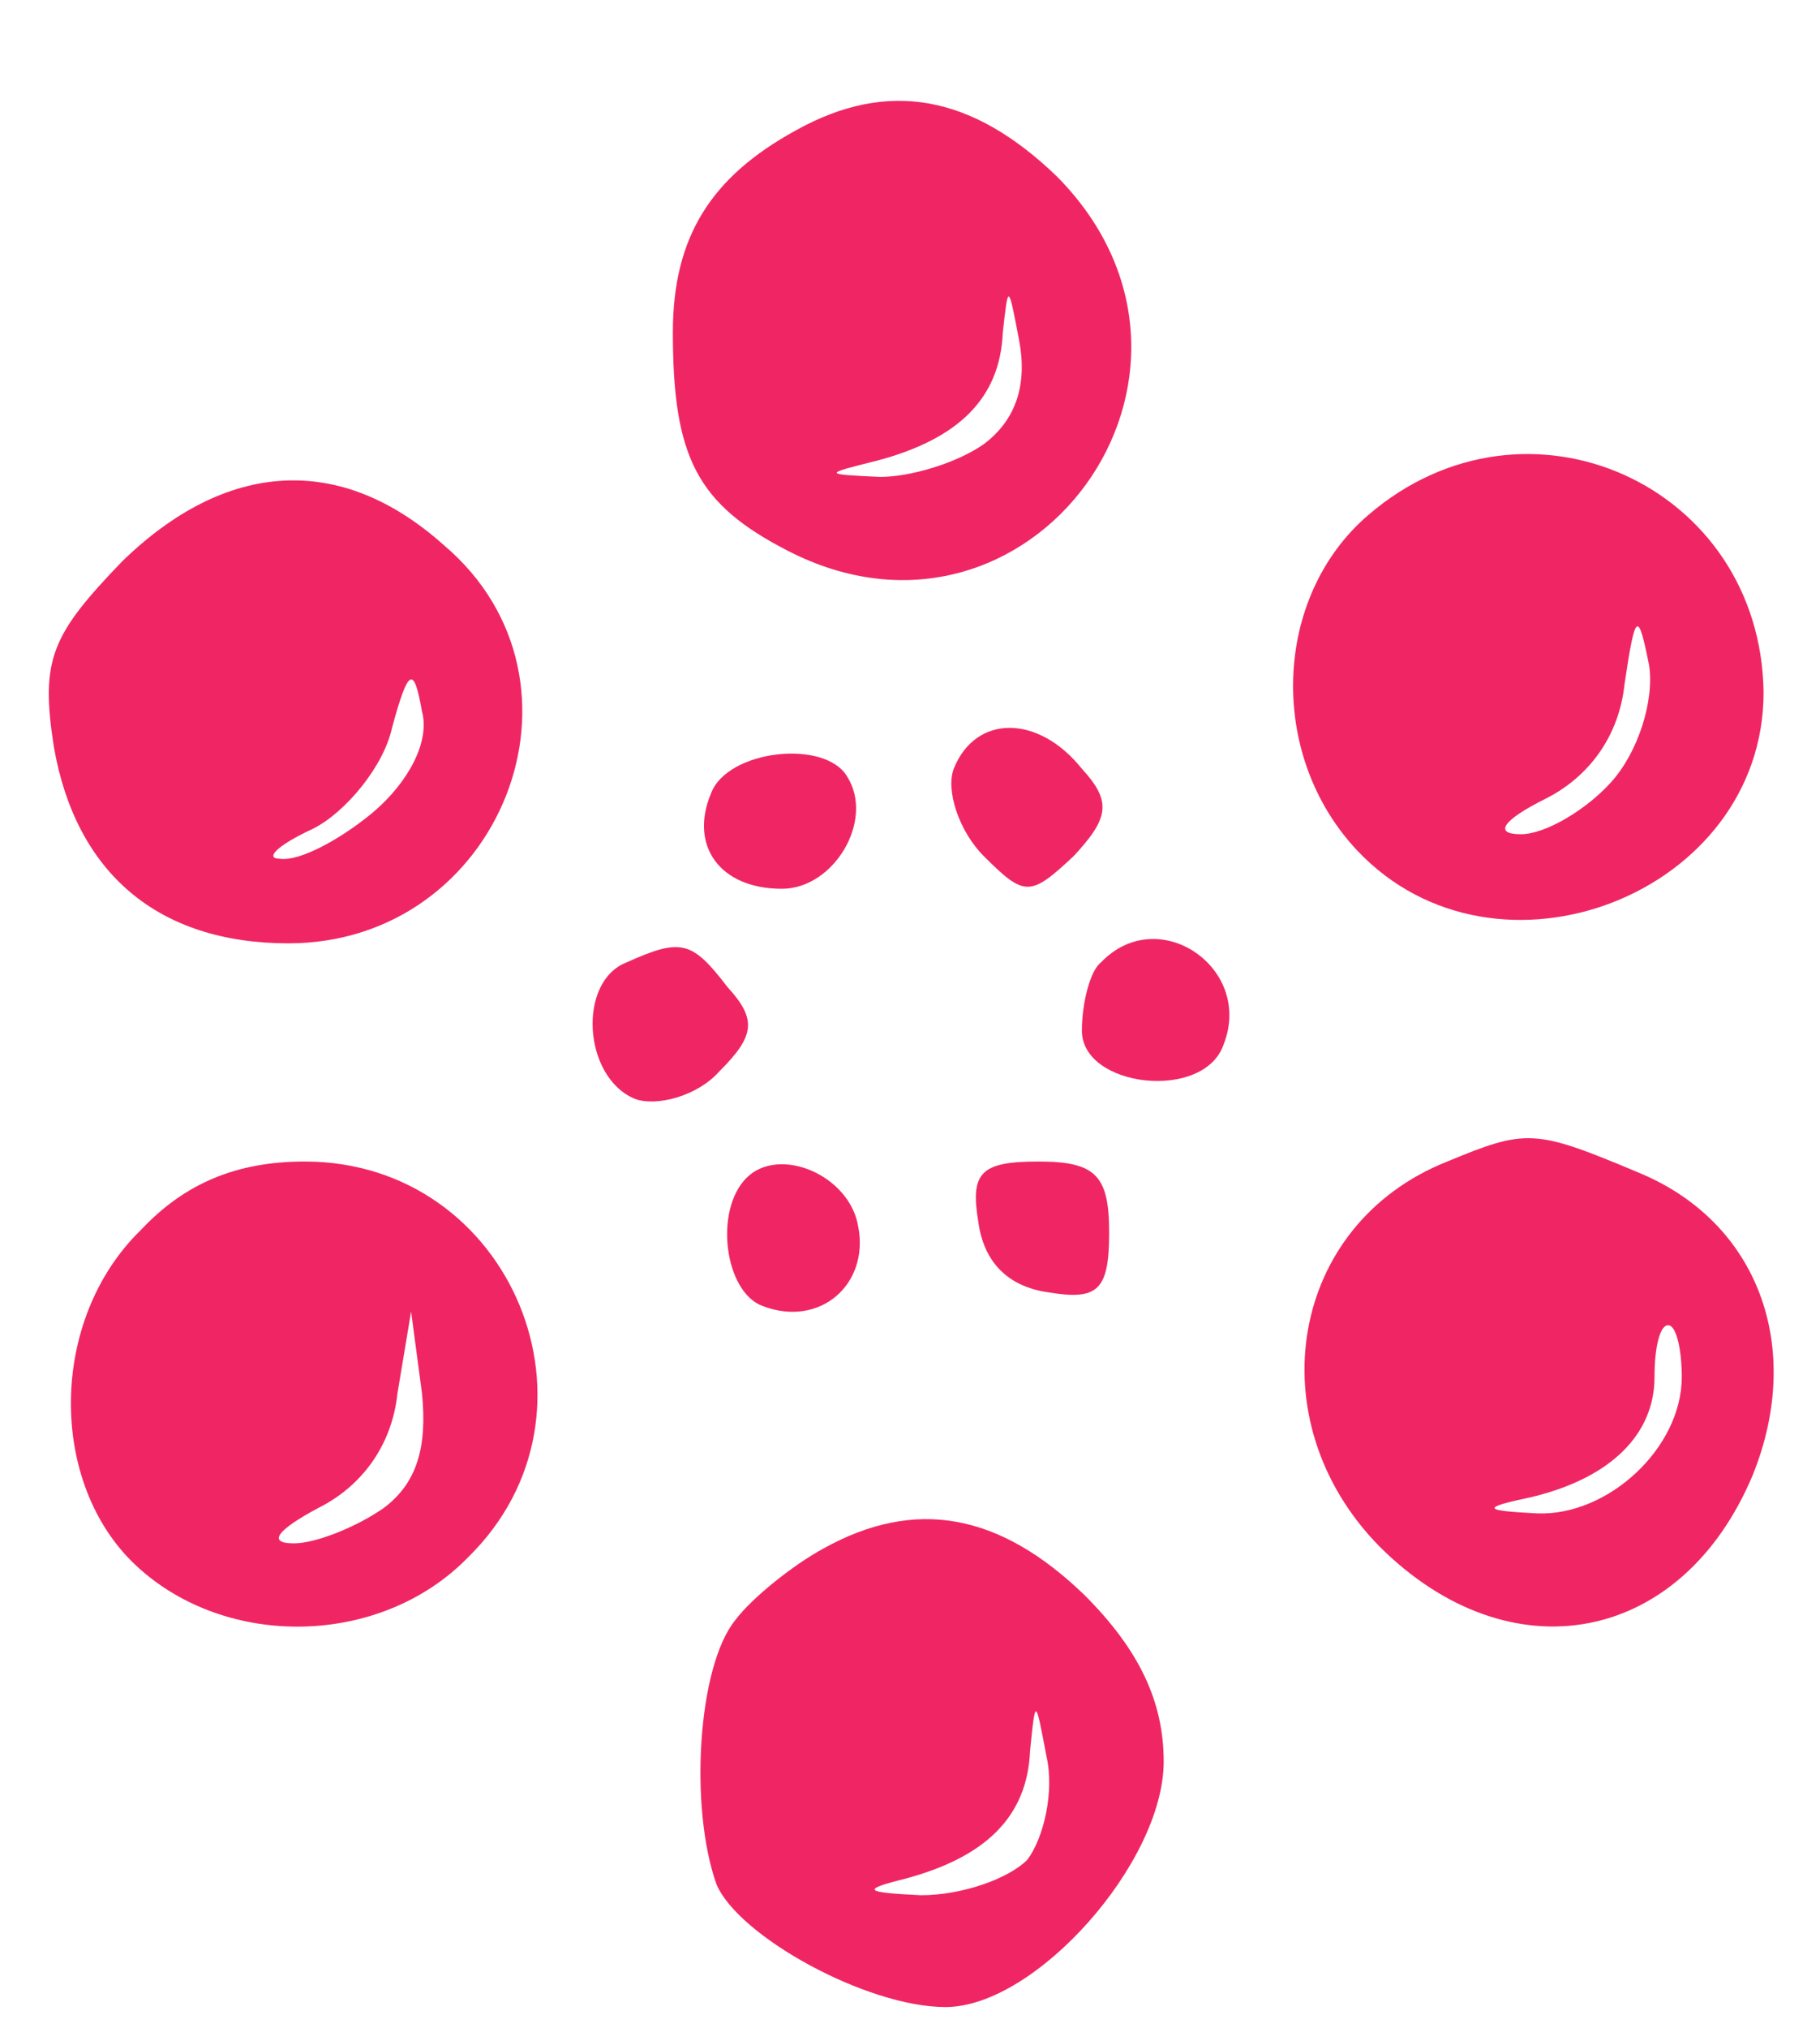 <?xml version="1.0" encoding="utf-8"?>
<svg viewBox="76.112 0 66.745 74.356" xmlns="http://www.w3.org/2000/svg">
  <g transform="matrix(0.1, 0, 0, -0.1, -38.212, 74.586)" fill="#000000" stroke="none">
    <path fill="#f02664" d="M1435 698 c-31 -17 -45 -39 -45 -74 0 -46 9 -63 42 -80 89 -46 170 65 99 137 -31 30 -62 36 -96 17z m69 -115 c-10 -7 -27 -12 -38 -12 -21 1 -21 1 -1 6 30 8 45 23 46 47 2 18 2 18 6 -3 3 -16 -1 -29 -13 -38z"/>
    <path fill="#f02664" d="M1645 557 c-35 -30 -37 -88 -4 -123 51 -54 149 -16 149 58 -1 76 -87 115 -145 65z m89 -98 c-9 -10 -24 -19 -33 -19 -10 0 -7 5 9 13 16 8 27 23 29 42 4 27 5 27 9 7 2 -13 -4 -32 -14 -43z"/>
    <path fill="#f02664" d="M1188 540 c-26 -27 -30 -36 -25 -68 8 -46 38 -72 86 -72 78 0 116 96 57 146 -38 34 -80 31 -118 -6z m92 -92 c-12 -10 -27 -18 -34 -17 -6 0 -1 5 12 11 12 6 26 23 29 37 6 22 8 23 11 6 3 -11 -5 -26 -18 -37z"/>
    <path fill="#f02664" d="M1493 464 c-3 -8 2 -23 11 -32 15 -15 17 -15 33 0 13 14 14 20 3 32 -16 20 -39 20 -47 0z"/>
    <path fill="#f02664" d="M1404 455 c-8 -19 3 -35 26 -35 19 0 34 25 24 41 -8 14 -44 10 -50 -6z"/>
    <path fill="#f02664" d="M1373 393 c-18 -7 -16 -42 3 -50 8 -3 23 1 31 10 13 13 14 19 3 31 -13 17 -17 18 -37 9z"/>
    <path fill="#f02664" d="M1547 393 c-4 -3 -7 -15 -7 -25 0 -21 45 -26 52 -5 11 28 -24 52 -45 30z"/>
    <path fill="#f02664" d="M1674 320 c-58 -23 -70 -95 -25 -141 48 -48 111 -36 137 26 19 47 2 93 -42 111 -38 16 -41 16 -70 4z m86 -79 c0 -26 -27 -51 -53 -50 -20 1 -21 2 -2 6 29 7 45 23 45 44 0 11 2 19 5 19 3 0 5 -9 5 -19z"/>
    <path fill="#f02664" d="M1195 295 c-34 -33 -34 -93 -2 -123 33 -31 90 -30 122 3 54 53 16 145 -60 145 -25 0 -44 -8 -60 -25z m89 -102 c-10 -7 -25 -13 -33 -13 -10 0 -6 5 9 13 16 8 27 23 29 42 l5 30 4 -30 c2 -20 -2 -33 -14 -42z"/>
    <path fill="#f02664" d="M1417 314 c-12 -12 -8 -42 6 -47 21 -8 39 8 35 29 -3 19 -29 30 -41 18z"/>
    <path fill="#f02664" d="M1502 298 c2 -15 11 -24 26 -26 18 -3 22 1 22 22 0 21 -5 26 -26 26 -21 0 -25 -4 -22 -22z"/>
    <path fill="#f02664" d="M1445 178 c-11 -6 -26 -18 -32 -26 -14 -17 -17 -69 -7 -97 8 -19 55 -45 84 -45 33 0 80 53 80 90 0 22 -9 41 -29 61 -31 30 -62 36 -96 17z m75 -114 c-7 -7 -24 -13 -39 -13 -21 1 -22 2 -6 6 30 8 45 23 46 47 2 20 2 19 6 -2 3 -13 -1 -30 -7 -38z"/>
  </g>
</svg>